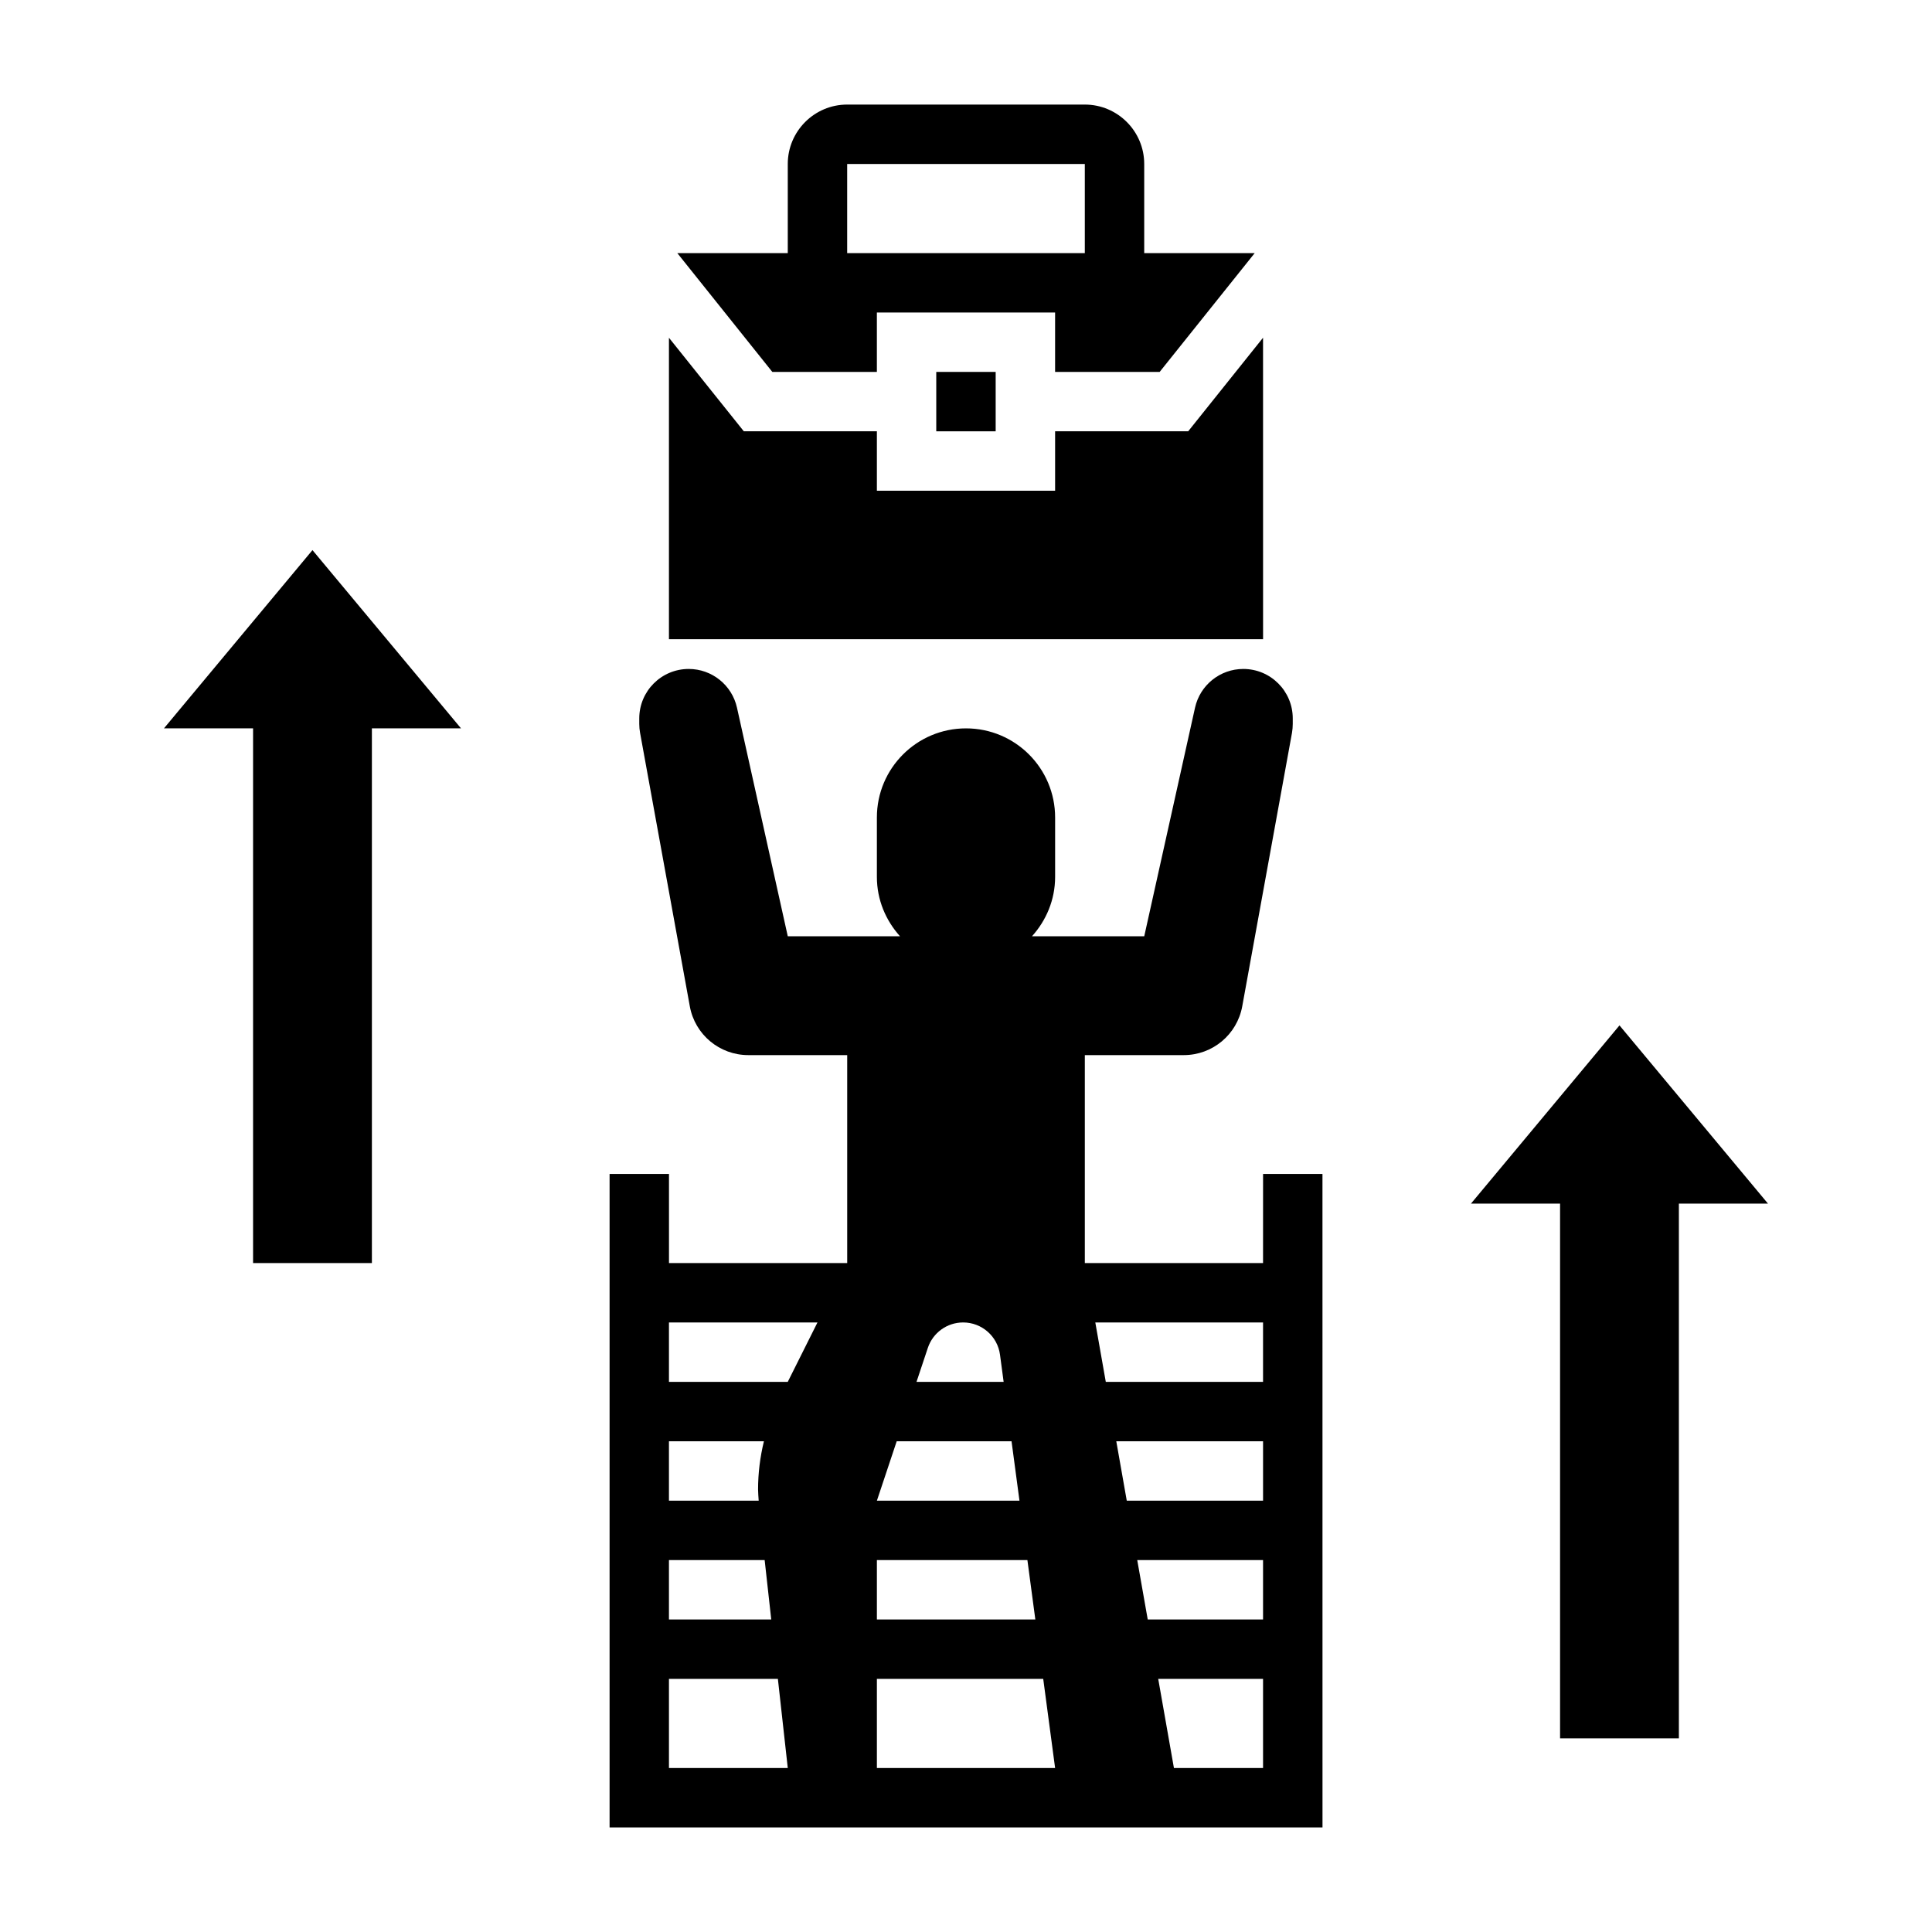 <?xml version="1.0" encoding="UTF-8"?>
<!-- Uploaded to: SVG Repo, www.svgrepo.com, Generator: SVG Repo Mixer Tools -->
<svg fill="#000000" width="800px" height="800px" version="1.1" viewBox="144 144 512 512" xmlns="http://www.w3.org/2000/svg">
 <g>
  <path d="m478.72 478.72h-47.23v-55.105h26.223c7.613 0 14.129-5.441 15.492-12.926l13.188-72.5c0.129-0.781 0.199-1.559 0.199-2.348v-1.457c0-7.238-5.863-13.105-13.105-13.105-6.141 0-11.461 4.266-12.793 10.266l-13.461 60.582h-29.75c3.773-4.188 6.133-9.664 6.133-15.742v-15.742c0-13.043-10.57-23.617-23.617-23.617-13.043 0-23.617 10.57-23.617 23.617v15.742c0 6.078 2.363 11.555 6.133 15.742h-29.746l-13.461-60.582c-1.336-6-6.652-10.266-12.793-10.266-7.242 0-13.105 5.867-13.105 13.109v1.457c0 0.789 0.07 1.574 0.211 2.348l13.188 72.5c1.355 7.484 7.879 12.922 15.484 12.922h26.223v55.105h-47.23v-23.617h-15.742v173.18h188.93l-0.008-173.18h-15.742zm0 15.742v15.742h-41.676l-2.777-15.742zm-79.484 0c4.945 0 9.125 3.66 9.777 8.559l0.961 7.188h-23.09l3-8.996c1.34-4.031 5.109-6.75 9.352-6.75zm12.832 31.488 2.102 15.742-37.785 0.004 5.25-15.742zm-67.008 15.746h-23.781v-15.742h25.168c-1.016 4.16-1.551 8.438-1.551 12.75 0 1 0.109 1.992 0.164 2.992zm1.582 15.742 1.746 15.742-27.109 0.004v-15.742zm29.742 0h39.887l2.102 15.742-41.988 0.004zm68.996 0h33.34v15.742h-30.559zm-2.777-15.742-2.777-15.742 38.895-0.004v15.742zm-81.965-47.234-7.871 15.742h-31.488v-15.742zm-39.359 118.08v-23.617h28.867l2.621 23.617zm55.105 0v-23.617h44.082l3.148 23.617zm78.719 0-4.164-23.617h27.781v23.617z"/>
  <path d="m392.12 242.56h15.742v15.742h-15.742z"/>
  <path d="m478.72 233.5-19.836 24.797h-35.27v15.746h-47.23v-15.746h-35.266l-19.84-24.789v79.895h157.45z"/>
  <path d="m348.67 242.56h27.711v-15.742h47.23v15.742h27.711l25.191-31.488h-29.285v-23.617c0-8.684-7.062-15.742-15.742-15.742h-62.977c-8.684 0-15.742 7.062-15.742 15.742v23.617h-29.277zm19.84-55.105h62.977v23.617h-62.977z"/>
  <path d="m187.45 337.02h23.617v141.7h31.488v-141.7h23.617l-39.363-47.234z"/>
  <path d="m573.18 415.74-39.359 47.234h23.613v141.7h31.488v-141.7h23.617z"/>
 </g>
</svg>